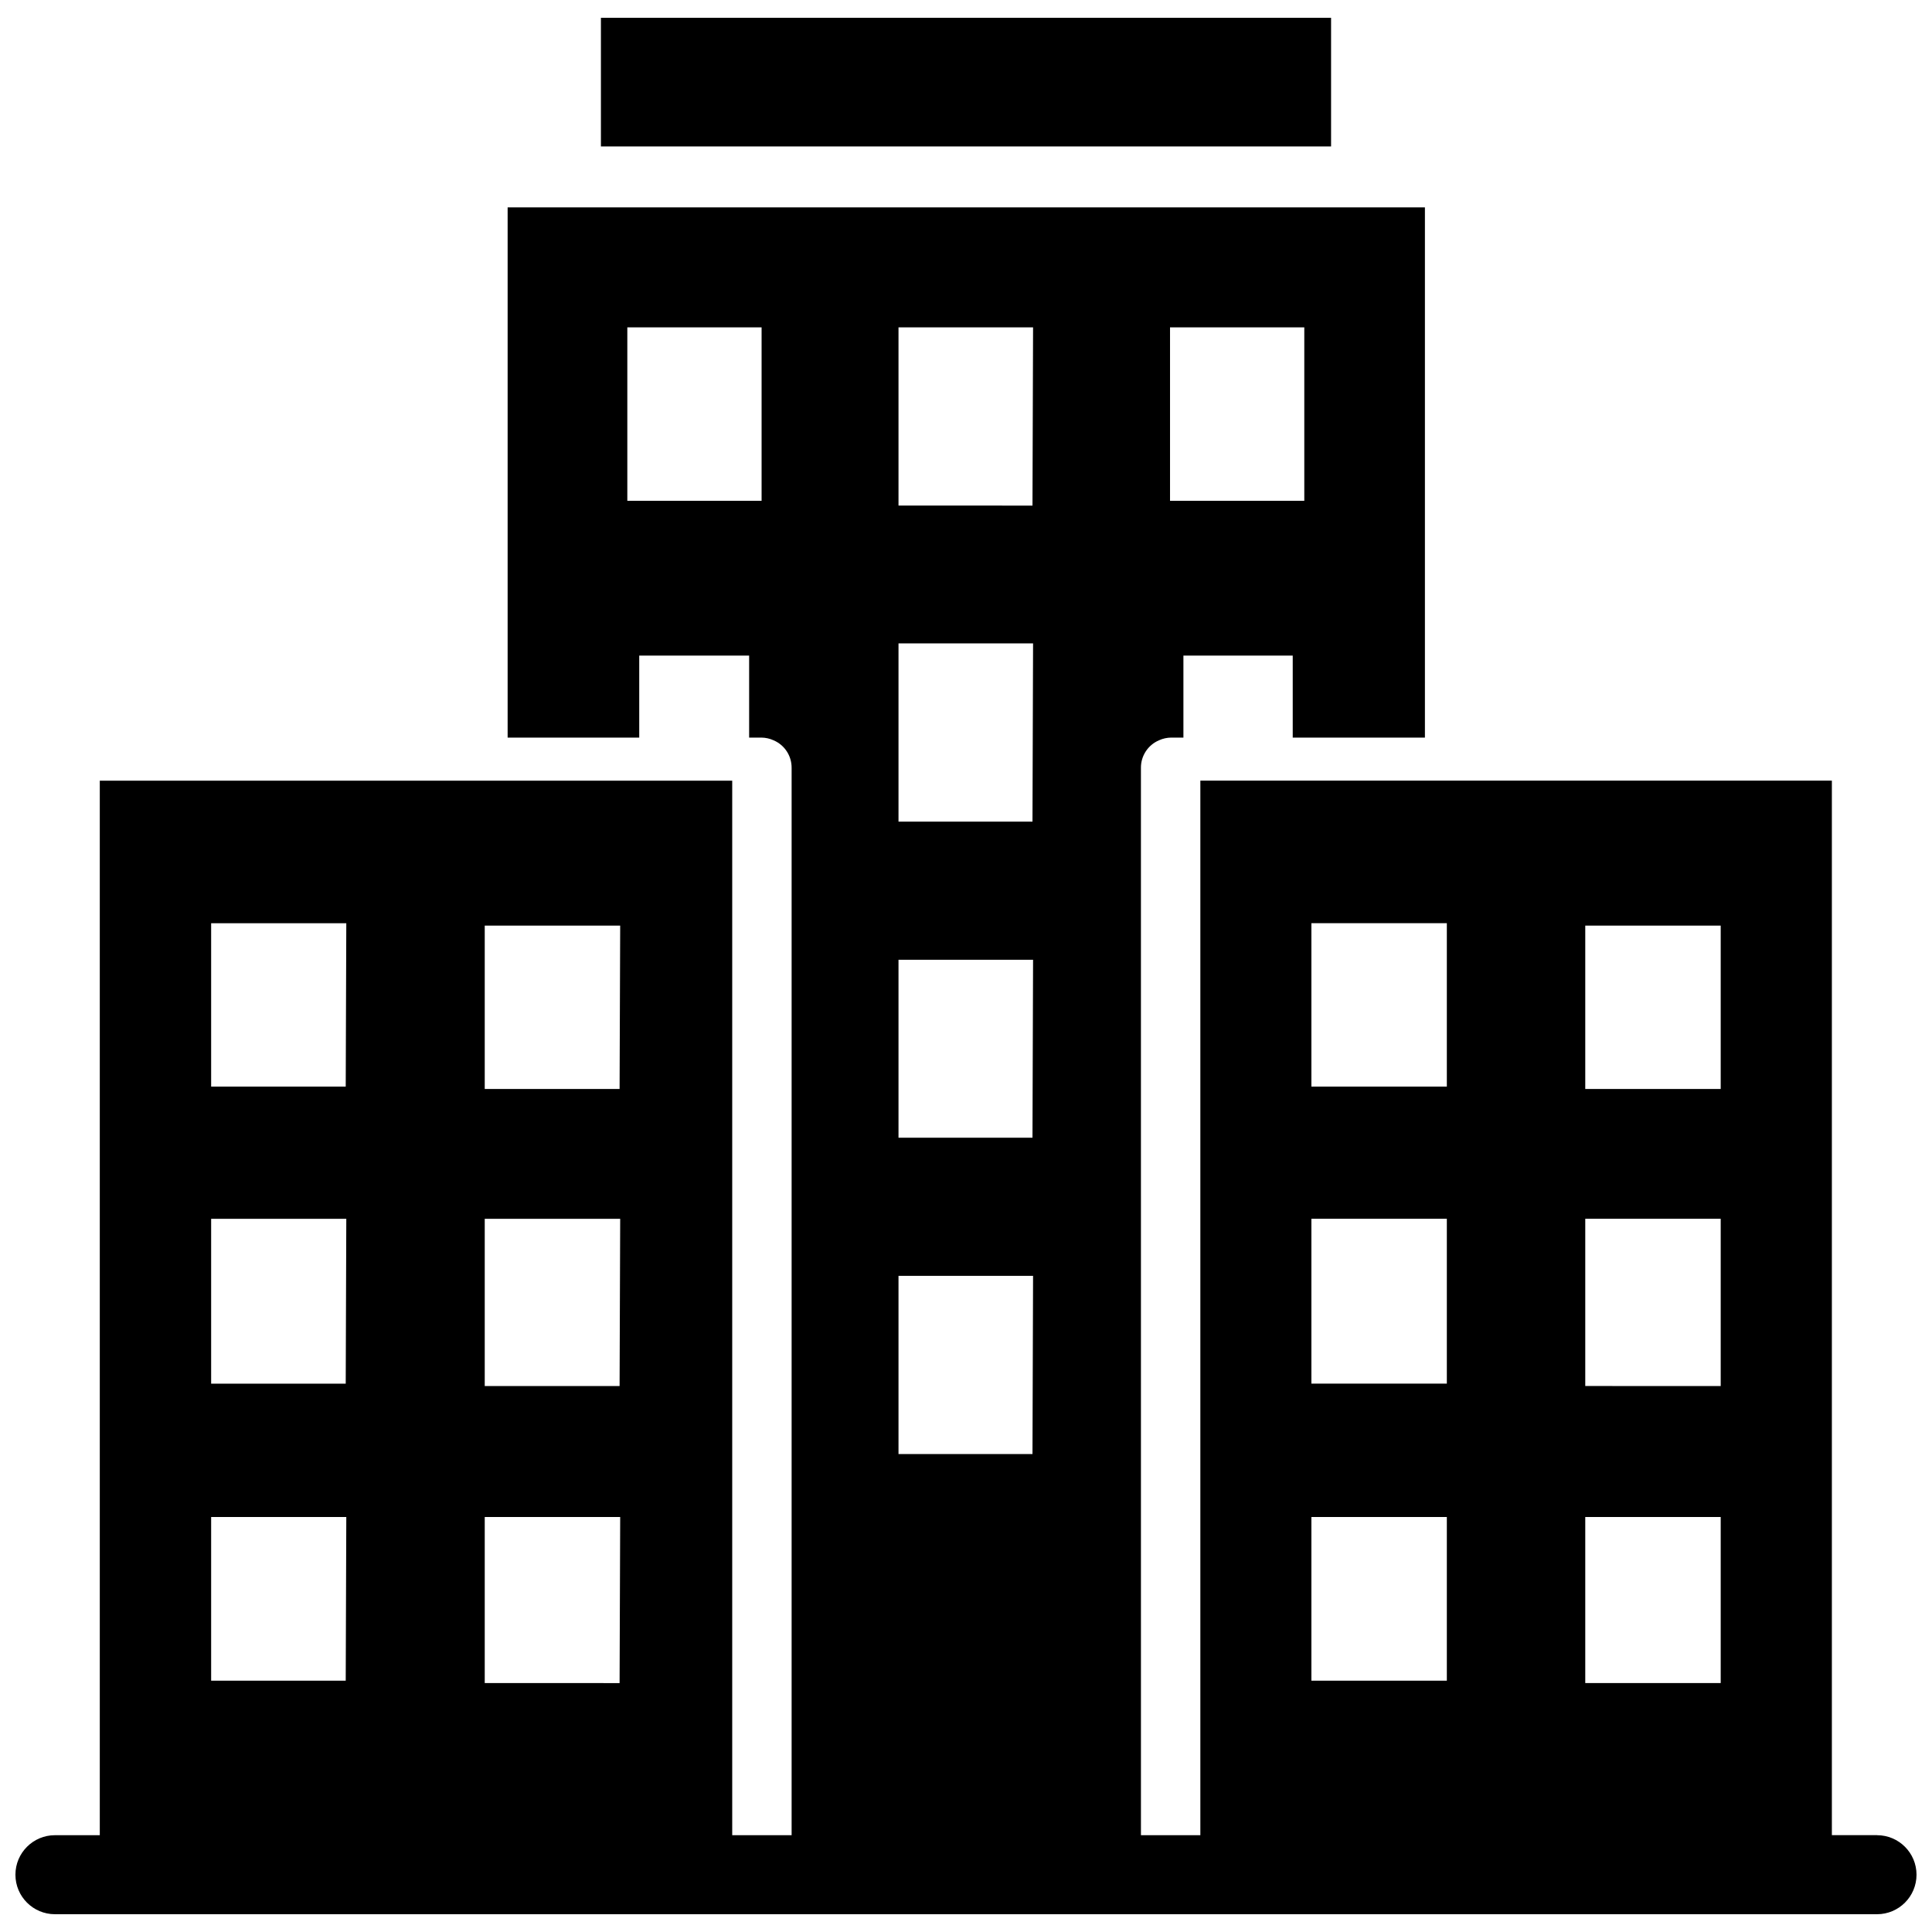 <?xml version="1.0" encoding="UTF-8"?>
<!-- Uploaded to: ICON Repo, www.iconrepo.com, Generator: ICON Repo Mixer Tools -->
<svg width="800px" height="800px" version="1.1" viewBox="144 144 512 512" xmlns="http://www.w3.org/2000/svg">
 <defs>
  <clipPath id="b">
   <path d="m303 148.09h194v34.906h-194z"/>
  </clipPath>
  <clipPath id="a">
   <path d="m148.09 198h503.81v453.9h-503.81z"/>
  </clipPath>
 </defs>
 <g>
  <g clip-path="url(#b)">
   <path d="m303.25 148.72h193.5v34.086h-193.5z"/>
  </g>
  <g clip-path="url(#a)">
   <path d="m641.43 630.33h-11.965v-279.45h-167.36v279.46h-15.742l-0.004-282.84c-0.027-3.188 1.867-6.078 4.805-7.32 1.012-0.461 2.113-0.703 3.227-0.711h3.227v-21.727h28.969v21.727h35.031v-140.52h-243.09v140.52h34.875v-21.727h29.125v21.727h3.231c1.113 0.008 2.211 0.25 3.227 0.711 2.934 1.242 4.832 4.133 4.801 7.32v282.84h-15.742v-279.45h-167.6v279.46l-11.887-0.004c-5.781 0-10.469 4.688-10.469 10.473 0 5.781 4.688 10.469 10.469 10.469h482.87c5.781 0 10.469-4.688 10.469-10.469 0-5.785-4.688-10.473-10.469-10.473zm-187.36-399.58h35.582v45.973h-35.582zm-108.24 45.973h-35.582v-45.973h35.582zm-110.21 312.68h-35.664v-43.375h35.816zm0-78.719h-35.664v-43.691h35.816zm0-78.719-35.664-0.004v-43.297h35.816zm72.578 158.07-35.738-0.004v-44.004h35.895zm0-78.719-35.738-0.004v-44.32h35.895zm0-78.719-35.738-0.004v-43.297h35.895zm109.42 96.746-35.504-0.004v-47.23h35.66zm0-83.836-35.504-0.004v-47.156h35.66zm0-83.758-35.504-0.004v-47.234h35.66zm0-83.758-35.504-0.008v-47.23h35.66zm109.81 311.41h-35.895v-43.375h35.895zm0-78.719h-35.895v-43.691h35.895zm0-78.719-35.895-0.004v-43.297h35.895zm72.578 158.07-35.895-0.004v-44.004h35.895zm0-78.719-35.895-0.004v-44.32h35.895zm0-78.719-35.895-0.004v-43.297h35.895z"/>
  </g>
 </g>
</svg>